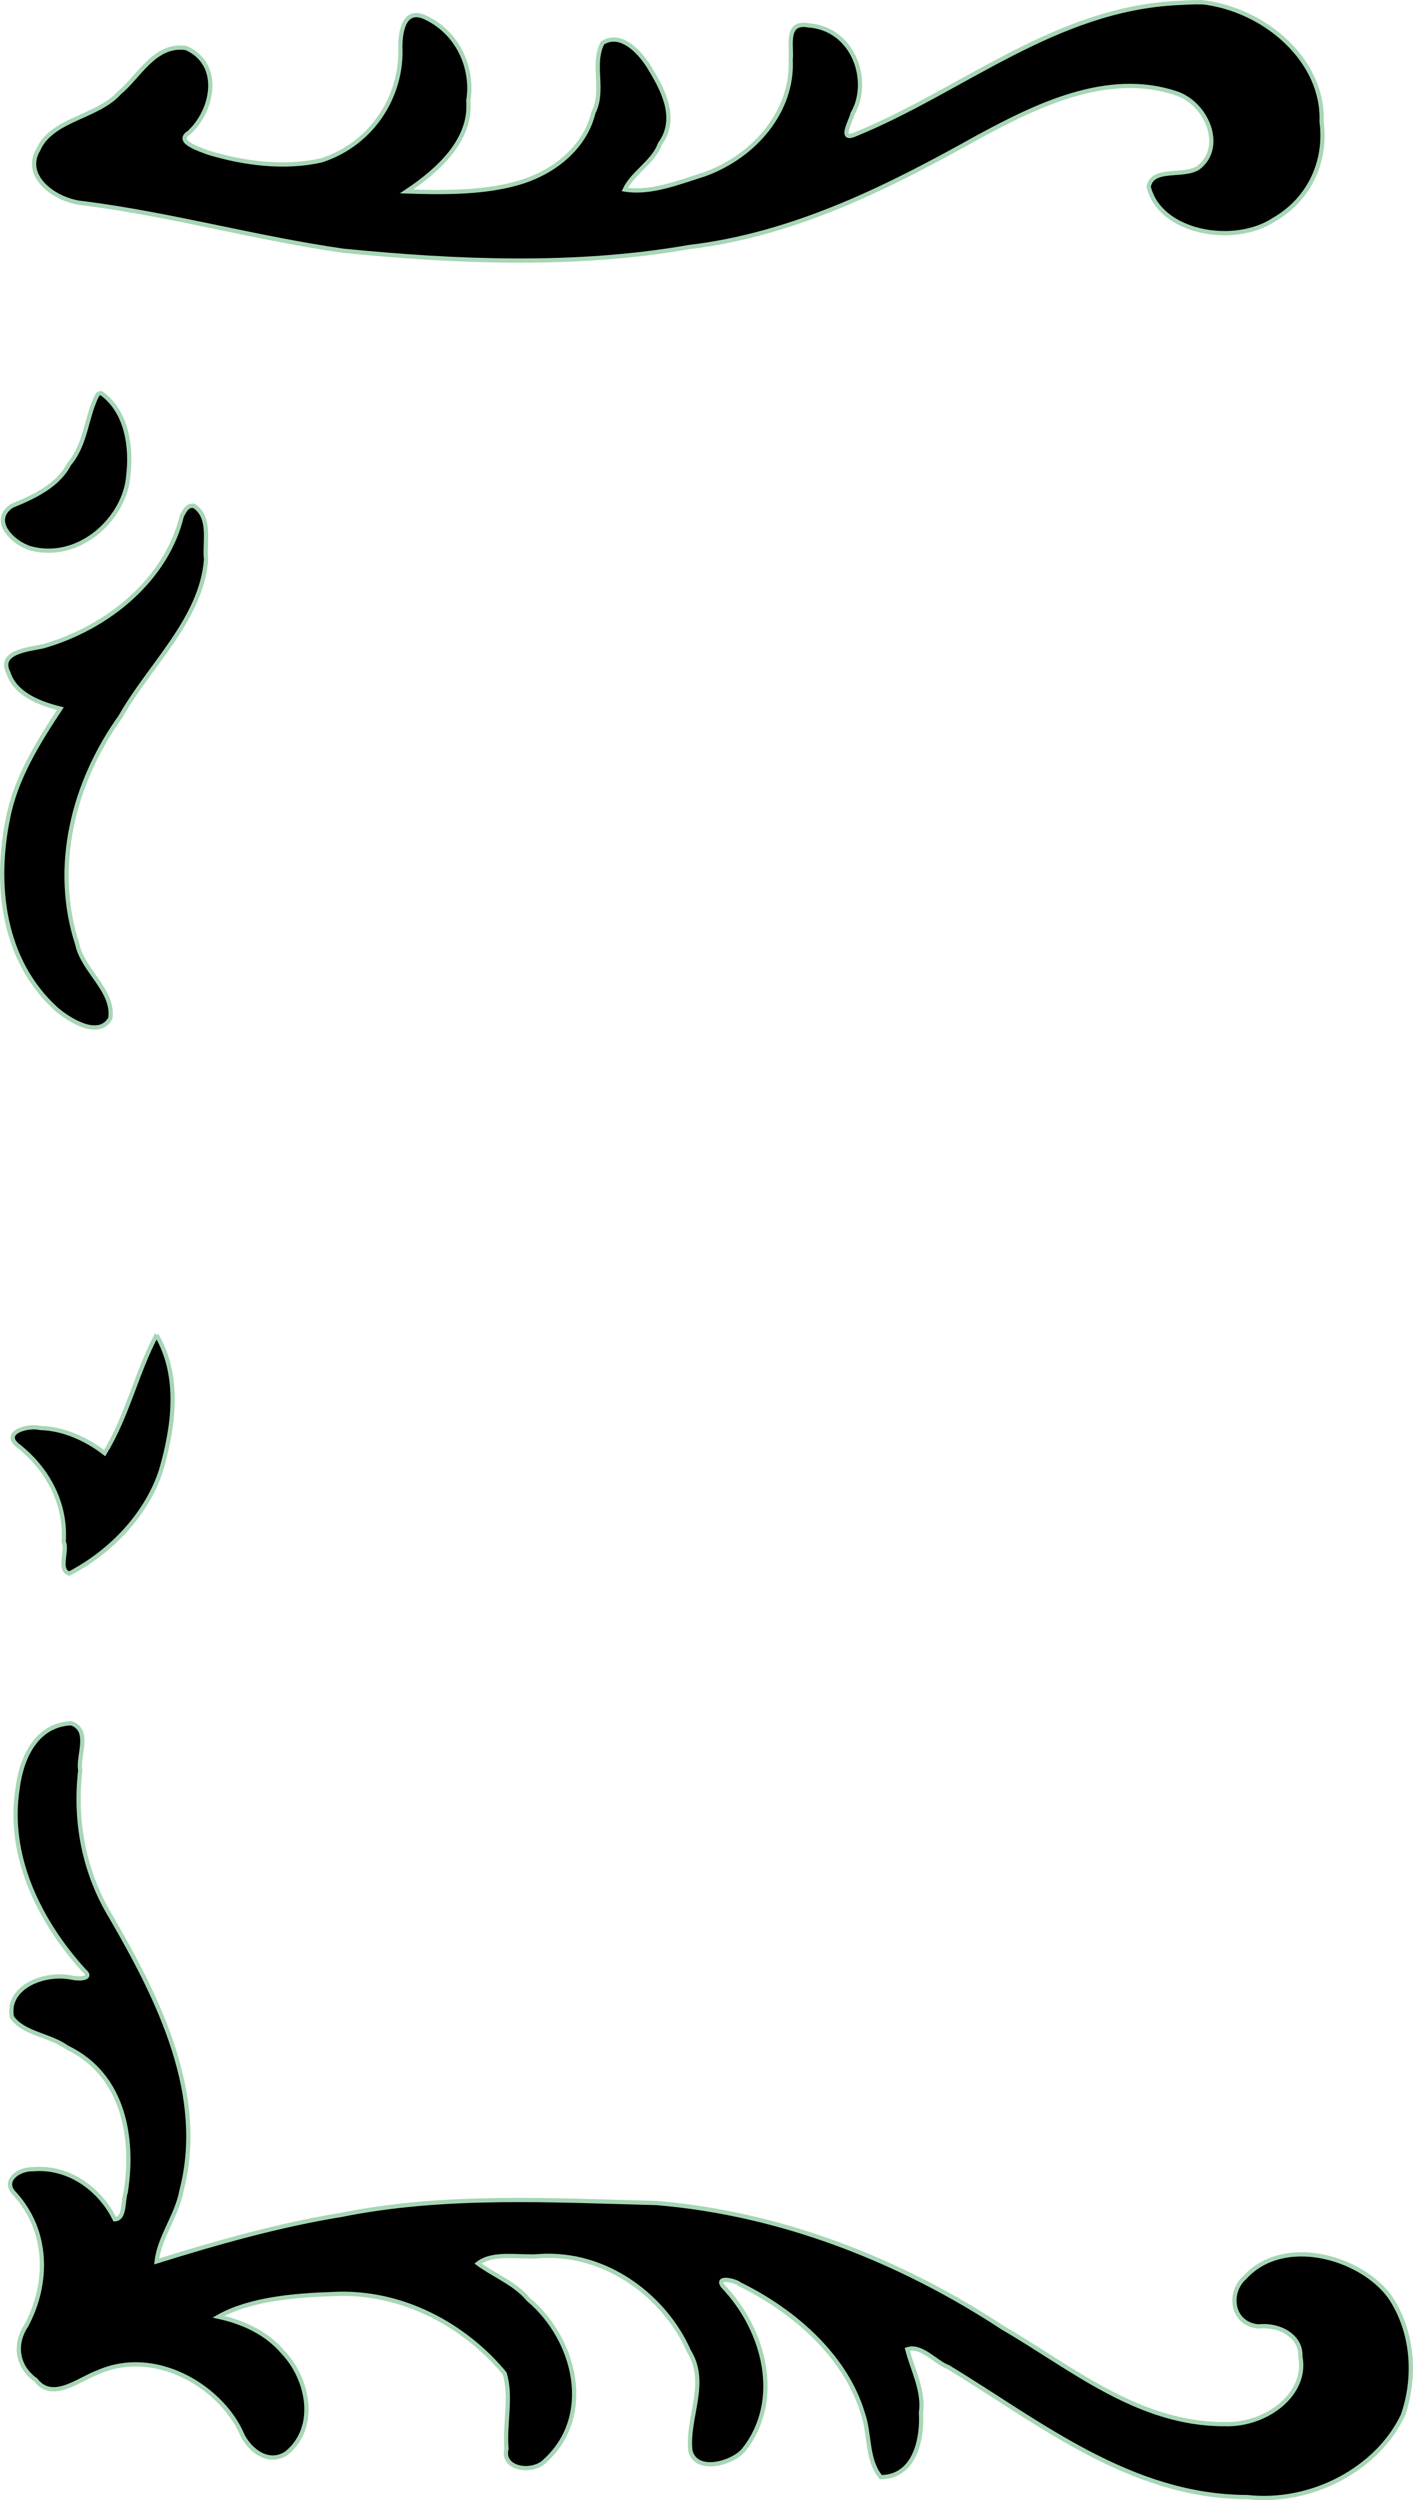 <?xml version="1.0" encoding="UTF-8" standalone="no"?>
<svg
   width="56.55"
   height="100"
   viewBox="0 0 14.962 26.458"
   version="1.1"
   id="svg13723"
   xmlns="http://www.w3.org/2000/svg">
  <defs id="defs13720">
    <style>
      /* Default styling - can be overridden when used inline */
      path {
        fill: black;
        stroke: #a6d6b6;
        fill-opacity: 1;
        stroke-opacity: 1;
      }
    </style>
  </defs>
  <g id="layer1" transform="translate(-78.244,-145.435)">
    <path
       style="stroke-width:0.045;stroke-opacity:1"
       d="m 79,163.674 c 0.21,0.074 0.064,0.349 0.094,0.495 -0.062,0.536 0.036,1.078 0.326,1.555 0.513,0.884 1.009,1.889 0.745,2.899 -0.046,0.257 -0.235,0.491 -0.262,0.746 0.634,-0.198 1.289,-0.384 1.957,-0.493 1.093,-0.22 2.227,-0.154 3.339,-0.125 1.334,0.112 2.595,0.618 3.665,1.321 0.722,0.418 1.433,1.025 2.353,1.019 0.431,0.013 0.875,-0.314 0.796,-0.717 0.011,-0.214 -0.223,-0.343 -0.442,-0.317 -0.289,-0.025 -0.327,-0.361 -0.145,-0.519 0.404,-0.445 1.218,-0.223 1.532,0.201 0.253,0.37 0.282,0.857 0.14,1.26 -0.266,0.56 -0.957,0.94 -1.648,0.864 -1.236,-0.003 -2.202,-0.791 -3.164,-1.375 -0.133,-0.048 -0.286,-0.24 -0.435,-0.189 0.056,0.219 0.178,0.437 0.145,0.672 0.016,0.251 -0.052,0.678 -0.425,0.681 -0.154,-0.182 -0.113,-0.459 -0.191,-0.676 -0.177,-0.592 -0.709,-1.074 -1.304,-1.366 -0.045,-0.039 -0.256,-0.089 -0.178,0.02 0.444,0.463 0.636,1.21 0.222,1.733 -0.12,0.144 -0.508,0.252 -0.566,0.008 -0.038,-0.351 0.195,-0.716 -0.016,-1.054 -0.248,-0.564 -0.865,-1.054 -1.587,-1.004 -0.203,0.018 -0.484,-0.049 -0.646,0.078 0.168,0.125 0.395,0.211 0.534,0.38 0.503,0.424 0.697,1.234 0.178,1.707 -0.13,0.138 -0.467,0.092 -0.41,-0.126 -0.023,-0.264 0.057,-0.553 -0.02,-0.799 -0.418,-0.506 -1.086,-0.877 -1.815,-0.839 -0.408,0.013 -0.882,0.053 -1.215,0.24 0.269,0.059 0.51,0.174 0.68,0.372 0.273,0.284 0.377,0.8 0.04,1.073 -0.206,0.135 -0.417,-0.058 -0.482,-0.228 -0.233,-0.491 -0.918,-0.893 -1.511,-0.63 -0.197,0.069 -0.481,0.315 -0.66,0.084 -0.205,-0.146 -0.231,-0.385 -0.101,-0.578 0.238,-0.446 0.237,-1.003 -0.127,-1.398 -0.129,-0.131 0.041,-0.262 0.199,-0.256 0.391,-0.034 0.72,0.23 0.864,0.53 0.113,-0.004 0.085,-0.207 0.116,-0.285 0.088,-0.553 -0.006,-1.241 -0.624,-1.535 -0.172,-0.128 -0.465,-0.145 -0.581,-0.321 -0.062,-0.318 0.35,-0.483 0.649,-0.414 0.07,0.014 0.217,0.007 0.114,-0.078 -0.489,-0.541 -0.814,-1.23 -0.702,-1.931 0.035,-0.285 0.179,-0.67 0.568,-0.686 z"
       id="path1695-2" />
    <path
       style="stroke-width:0.045;stroke-opacity:1"
       d="m 79.901,159.564 c 0.257,0.437 0.182,0.974 0.047,1.437 -0.148,0.451 -0.516,0.851 -0.97,1.088 -0.125,-0.038 -0.013,-0.249 -0.06,-0.337 0.028,-0.39 -0.159,-0.766 -0.49,-1.022 -0.163,-0.139 0.118,-0.214 0.241,-0.182 0.258,0.007 0.502,0.126 0.683,0.266 0.241,-0.393 0.338,-0.852 0.55,-1.251 z"
       id="path1773-8" />
    <path
       style="stroke-width:0.045;stroke-opacity:1"
       d="m 80.297,150.789 c 0.188,0.122 0.108,0.39 0.129,0.57 -0.05,0.631 -0.598,1.115 -0.906,1.66 -0.506,0.708 -0.723,1.597 -0.457,2.411 0.058,0.279 0.393,0.493 0.349,0.783 -0.123,0.218 -0.442,0.013 -0.568,-0.095 -0.579,-0.523 -0.657,-1.33 -0.516,-2.019 0.08,-0.422 0.316,-0.802 0.555,-1.164 -0.228,-0.057 -0.48,-0.157 -0.551,-0.381 -0.108,-0.214 0.199,-0.245 0.362,-0.277 0.712,-0.201 1.319,-0.727 1.475,-1.381 0.025,-0.043 0.054,-0.12 0.127,-0.106 z"
       id="path1851-9" />
    <path
       style="stroke-width:0.045;stroke-opacity:1"
       d="m 79.317,149.596 c 0.276,0.201 0.321,0.579 0.285,0.877 -0.033,0.437 -0.508,0.904 -1.033,0.766 -0.199,-0.06 -0.429,-0.301 -0.197,-0.451 0.237,-0.097 0.488,-0.215 0.604,-0.441 0.184,-0.218 0.178,-0.502 0.301,-0.737 0.01,-0.009 0.025,-0.016 0.04,-0.014 z"
       id="path1890-0" />
    <path
       style="stroke-width:0.045;stroke-opacity:1"
       d="m 90.966,145.457 c 0.691,0.079 1.3,0.636 1.272,1.267 0.054,0.398 -0.114,0.812 -0.505,1.036 -0.42,0.278 -1.208,0.143 -1.326,-0.349 0.039,-0.213 0.381,-0.095 0.53,-0.204 0.278,-0.219 0.085,-0.678 -0.239,-0.785 -0.733,-0.244 -1.491,0.136 -2.104,0.467 -0.94,0.525 -1.935,1.028 -3.055,1.161 -1.204,0.21 -2.447,0.158 -3.659,0.039 -0.922,-0.132 -1.819,-0.383 -2.744,-0.502 -0.302,-0.022 -0.658,-0.283 -0.486,-0.569 0.144,-0.326 0.63,-0.34 0.861,-0.604 0.205,-0.167 0.371,-0.519 0.704,-0.471 0.388,0.174 0.283,0.668 0.029,0.897 -0.154,0.096 0.128,0.179 0.204,0.21 0.378,0.115 0.81,0.171 1.201,0.082 0.553,-0.181 0.858,-0.701 0.834,-1.204 7.91e-4,-0.123 0.024,-0.398 0.241,-0.319 0.366,0.156 0.536,0.547 0.479,0.892 0.034,0.411 -0.308,0.729 -0.654,0.96 0.36,0.012 0.8,0.019 1.173,-0.087 0.395,-0.111 0.718,-0.383 0.806,-0.748 0.121,-0.238 -0.022,-0.508 0.096,-0.737 0.21,-0.131 0.425,0.133 0.511,0.285 0.146,0.239 0.283,0.53 0.097,0.784 -0.069,0.192 -0.291,0.308 -0.372,0.483 0.276,0.045 0.574,-0.077 0.835,-0.158 0.552,-0.196 0.949,-0.685 0.921,-1.218 0.018,-0.125 -0.066,-0.407 0.185,-0.362 0.484,0.032 0.671,0.595 0.47,0.936 -0.009,0.06 -0.148,0.29 0.017,0.223 1.144,-0.463 2.126,-1.338 3.442,-1.396 0.079,-0.004 0.157,-0.009 0.236,-0.007 z"
       id="path1968-2" />
  </g>
</svg>
